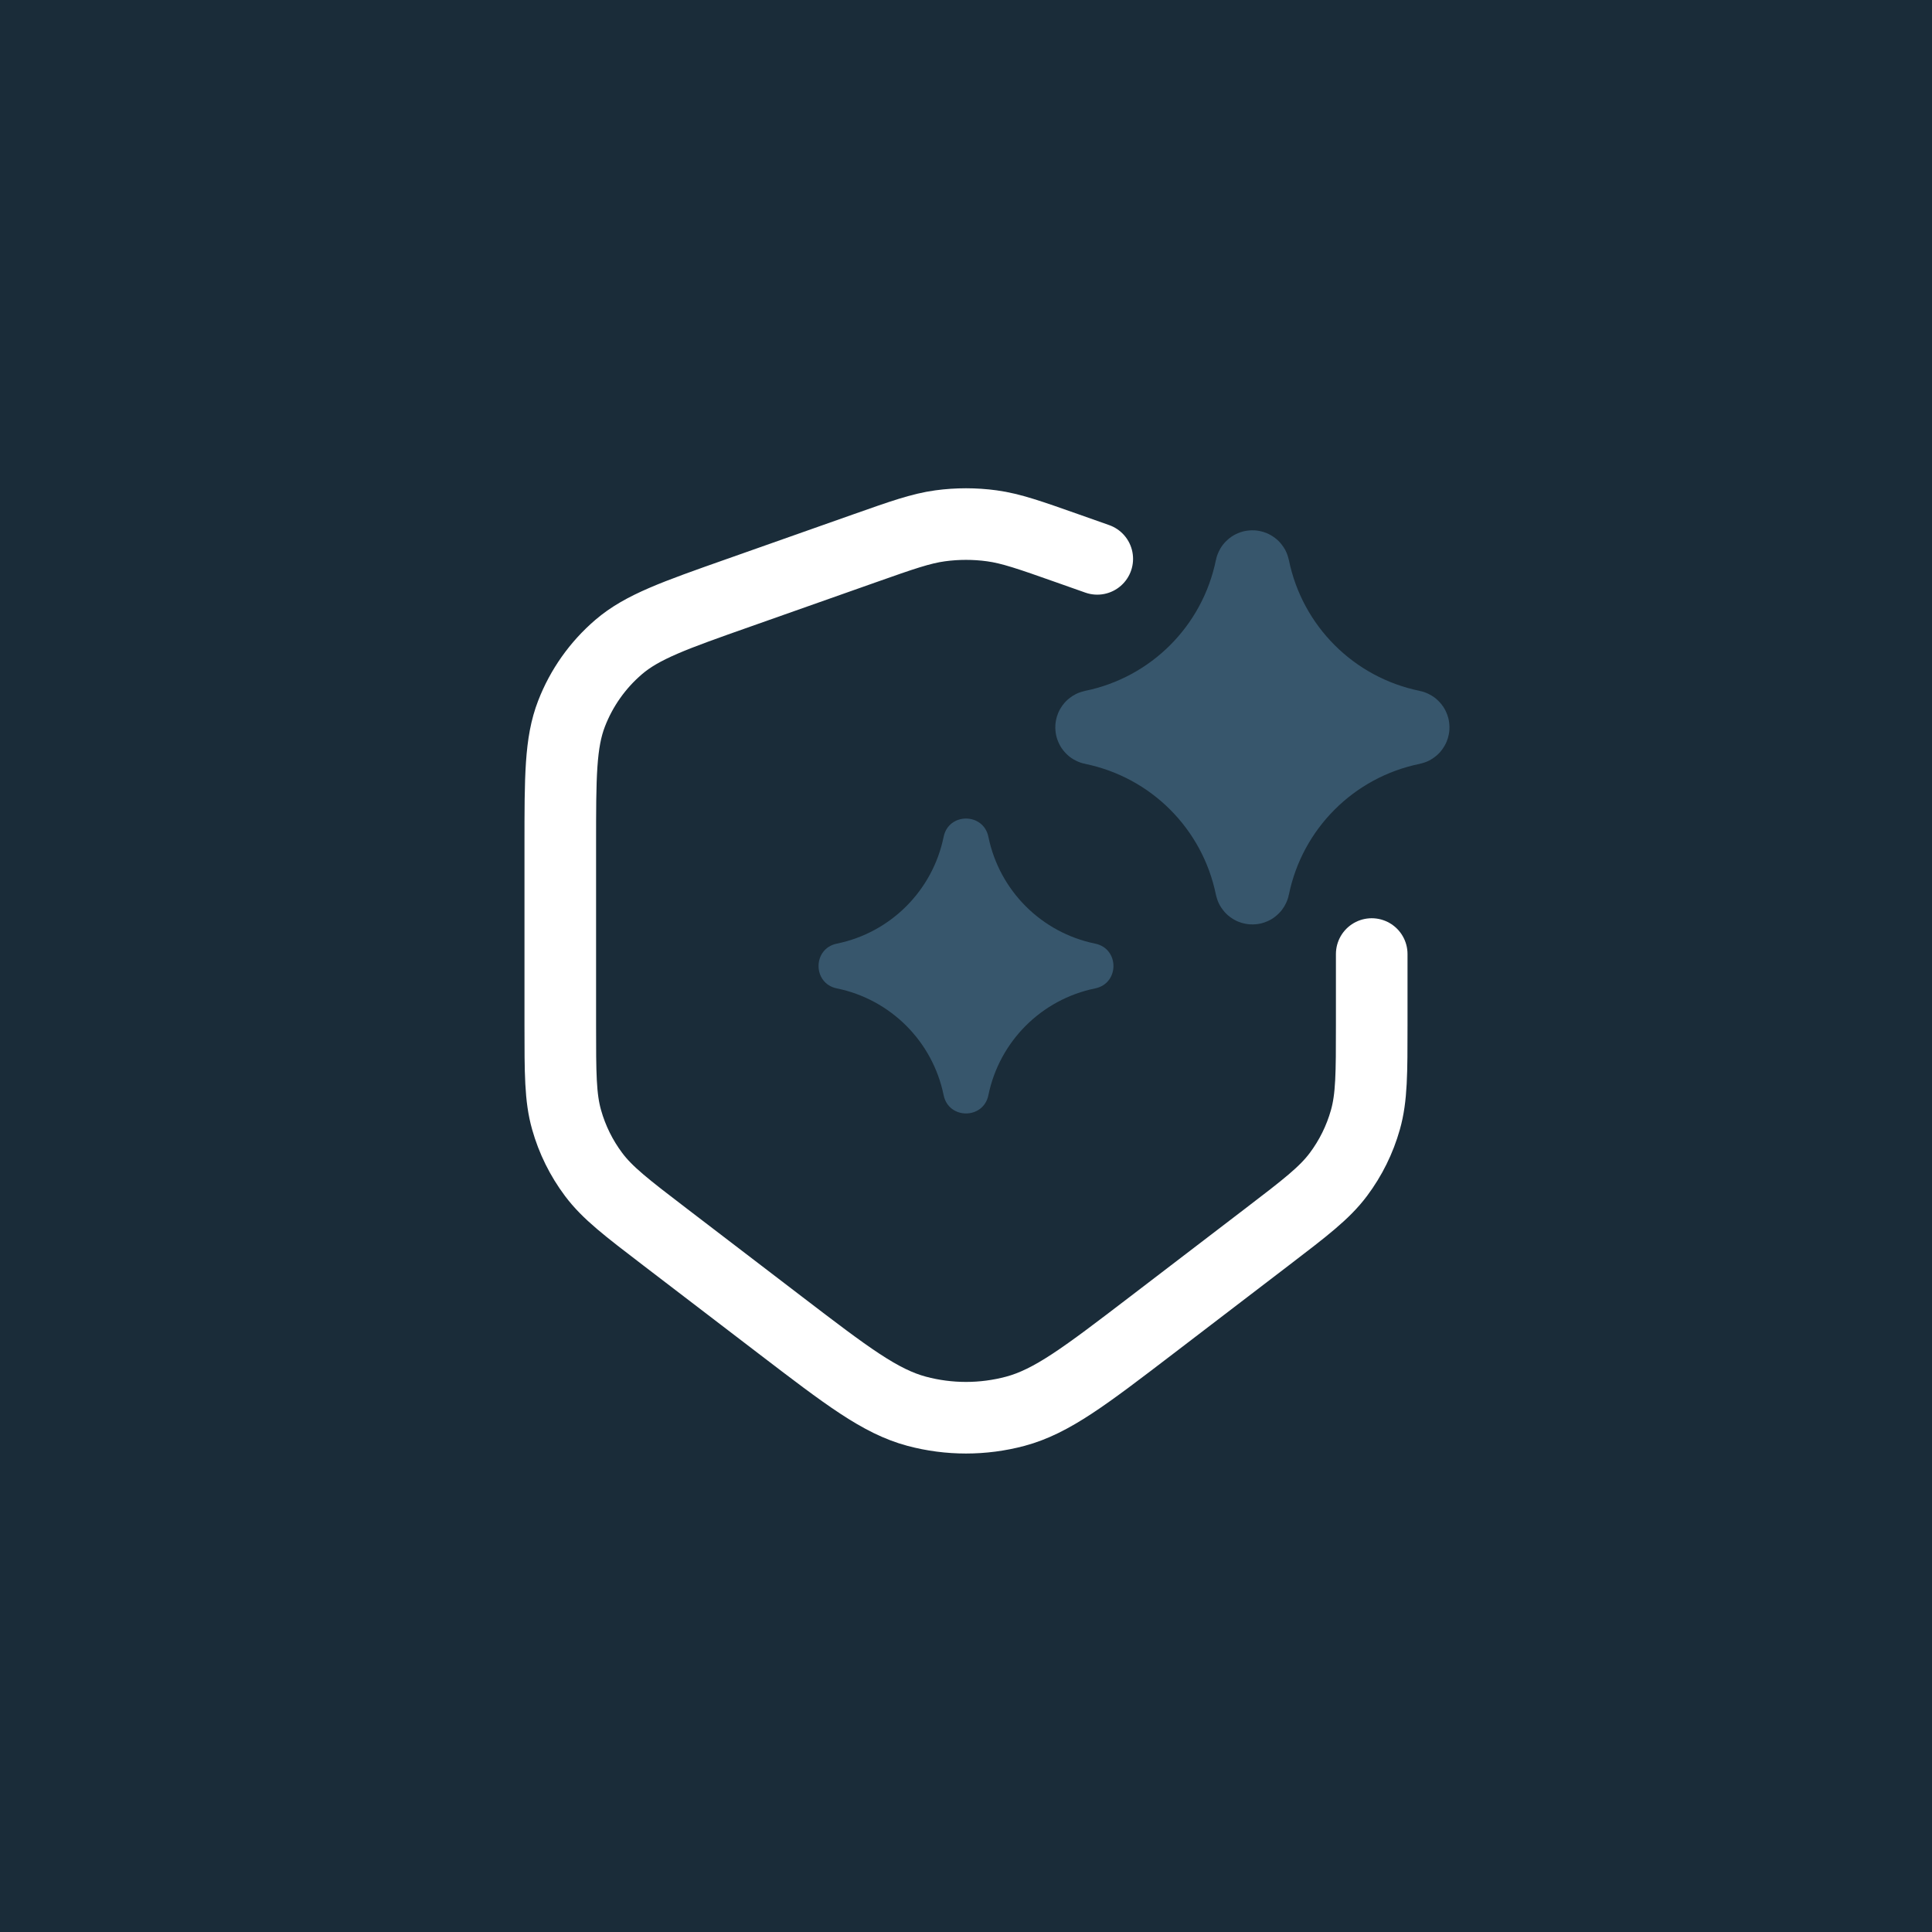<svg xmlns="http://www.w3.org/2000/svg" fill="none" viewBox="0 0 68 68" height="68" width="68">
<rect fill="#1A2C39" height="68" width="68"></rect>
<path stroke-width="2.52" stroke="#37566C" fill="#37566C" d="M44.03 19.965C44.041 19.91 44.119 19.91 44.13 19.965C44.705 22.778 46.903 24.976 49.716 25.551C49.771 25.562 49.771 25.64 49.716 25.651C46.903 26.226 44.705 28.424 44.13 31.237C44.119 31.291 44.041 31.291 44.03 31.237C43.455 28.424 41.257 26.226 38.444 25.651C38.389 25.64 38.389 25.562 38.444 25.551C41.257 24.976 43.455 22.778 44.03 19.965Z"></path>
<path stroke-linecap="round" stroke-width="2.52" stroke="white" d="M48.28 33.579V36.07C48.28 37.775 48.28 38.628 48.058 39.412C47.862 40.107 47.54 40.759 47.107 41.337C46.619 41.989 45.942 42.507 44.587 43.543L40.531 46.645C38.192 48.433 37.023 49.327 35.735 49.672C34.598 49.975 33.402 49.975 32.265 49.672C30.977 49.327 29.808 48.433 27.469 46.645L23.413 43.543C22.058 42.507 21.381 41.989 20.893 41.337C20.46 40.759 20.138 40.107 19.942 39.412C19.72 38.628 19.72 37.775 19.72 36.07V29.735C19.72 27.339 19.72 26.14 20.117 25.116C20.467 24.211 21.036 23.407 21.773 22.775C22.607 22.06 23.737 21.661 25.997 20.864L30.422 19.302C31.748 18.834 32.411 18.6 33.091 18.507C33.694 18.425 34.306 18.425 34.909 18.507C35.589 18.6 36.252 18.834 37.578 19.302L38.62 19.67"></path>
<path fill="#37566C" d="M34.788 29.453C34.612 28.596 33.388 28.596 33.213 29.453C32.826 31.346 31.346 32.826 29.453 33.213C28.596 33.388 28.596 34.613 29.453 34.788C31.346 35.175 32.826 36.654 33.213 38.547C33.388 39.404 34.612 39.404 34.788 38.547C35.175 36.654 36.654 35.175 38.547 34.788C39.404 34.613 39.404 33.388 38.547 33.213C36.654 32.826 35.175 31.346 34.788 29.453Z"></path>
</svg>
